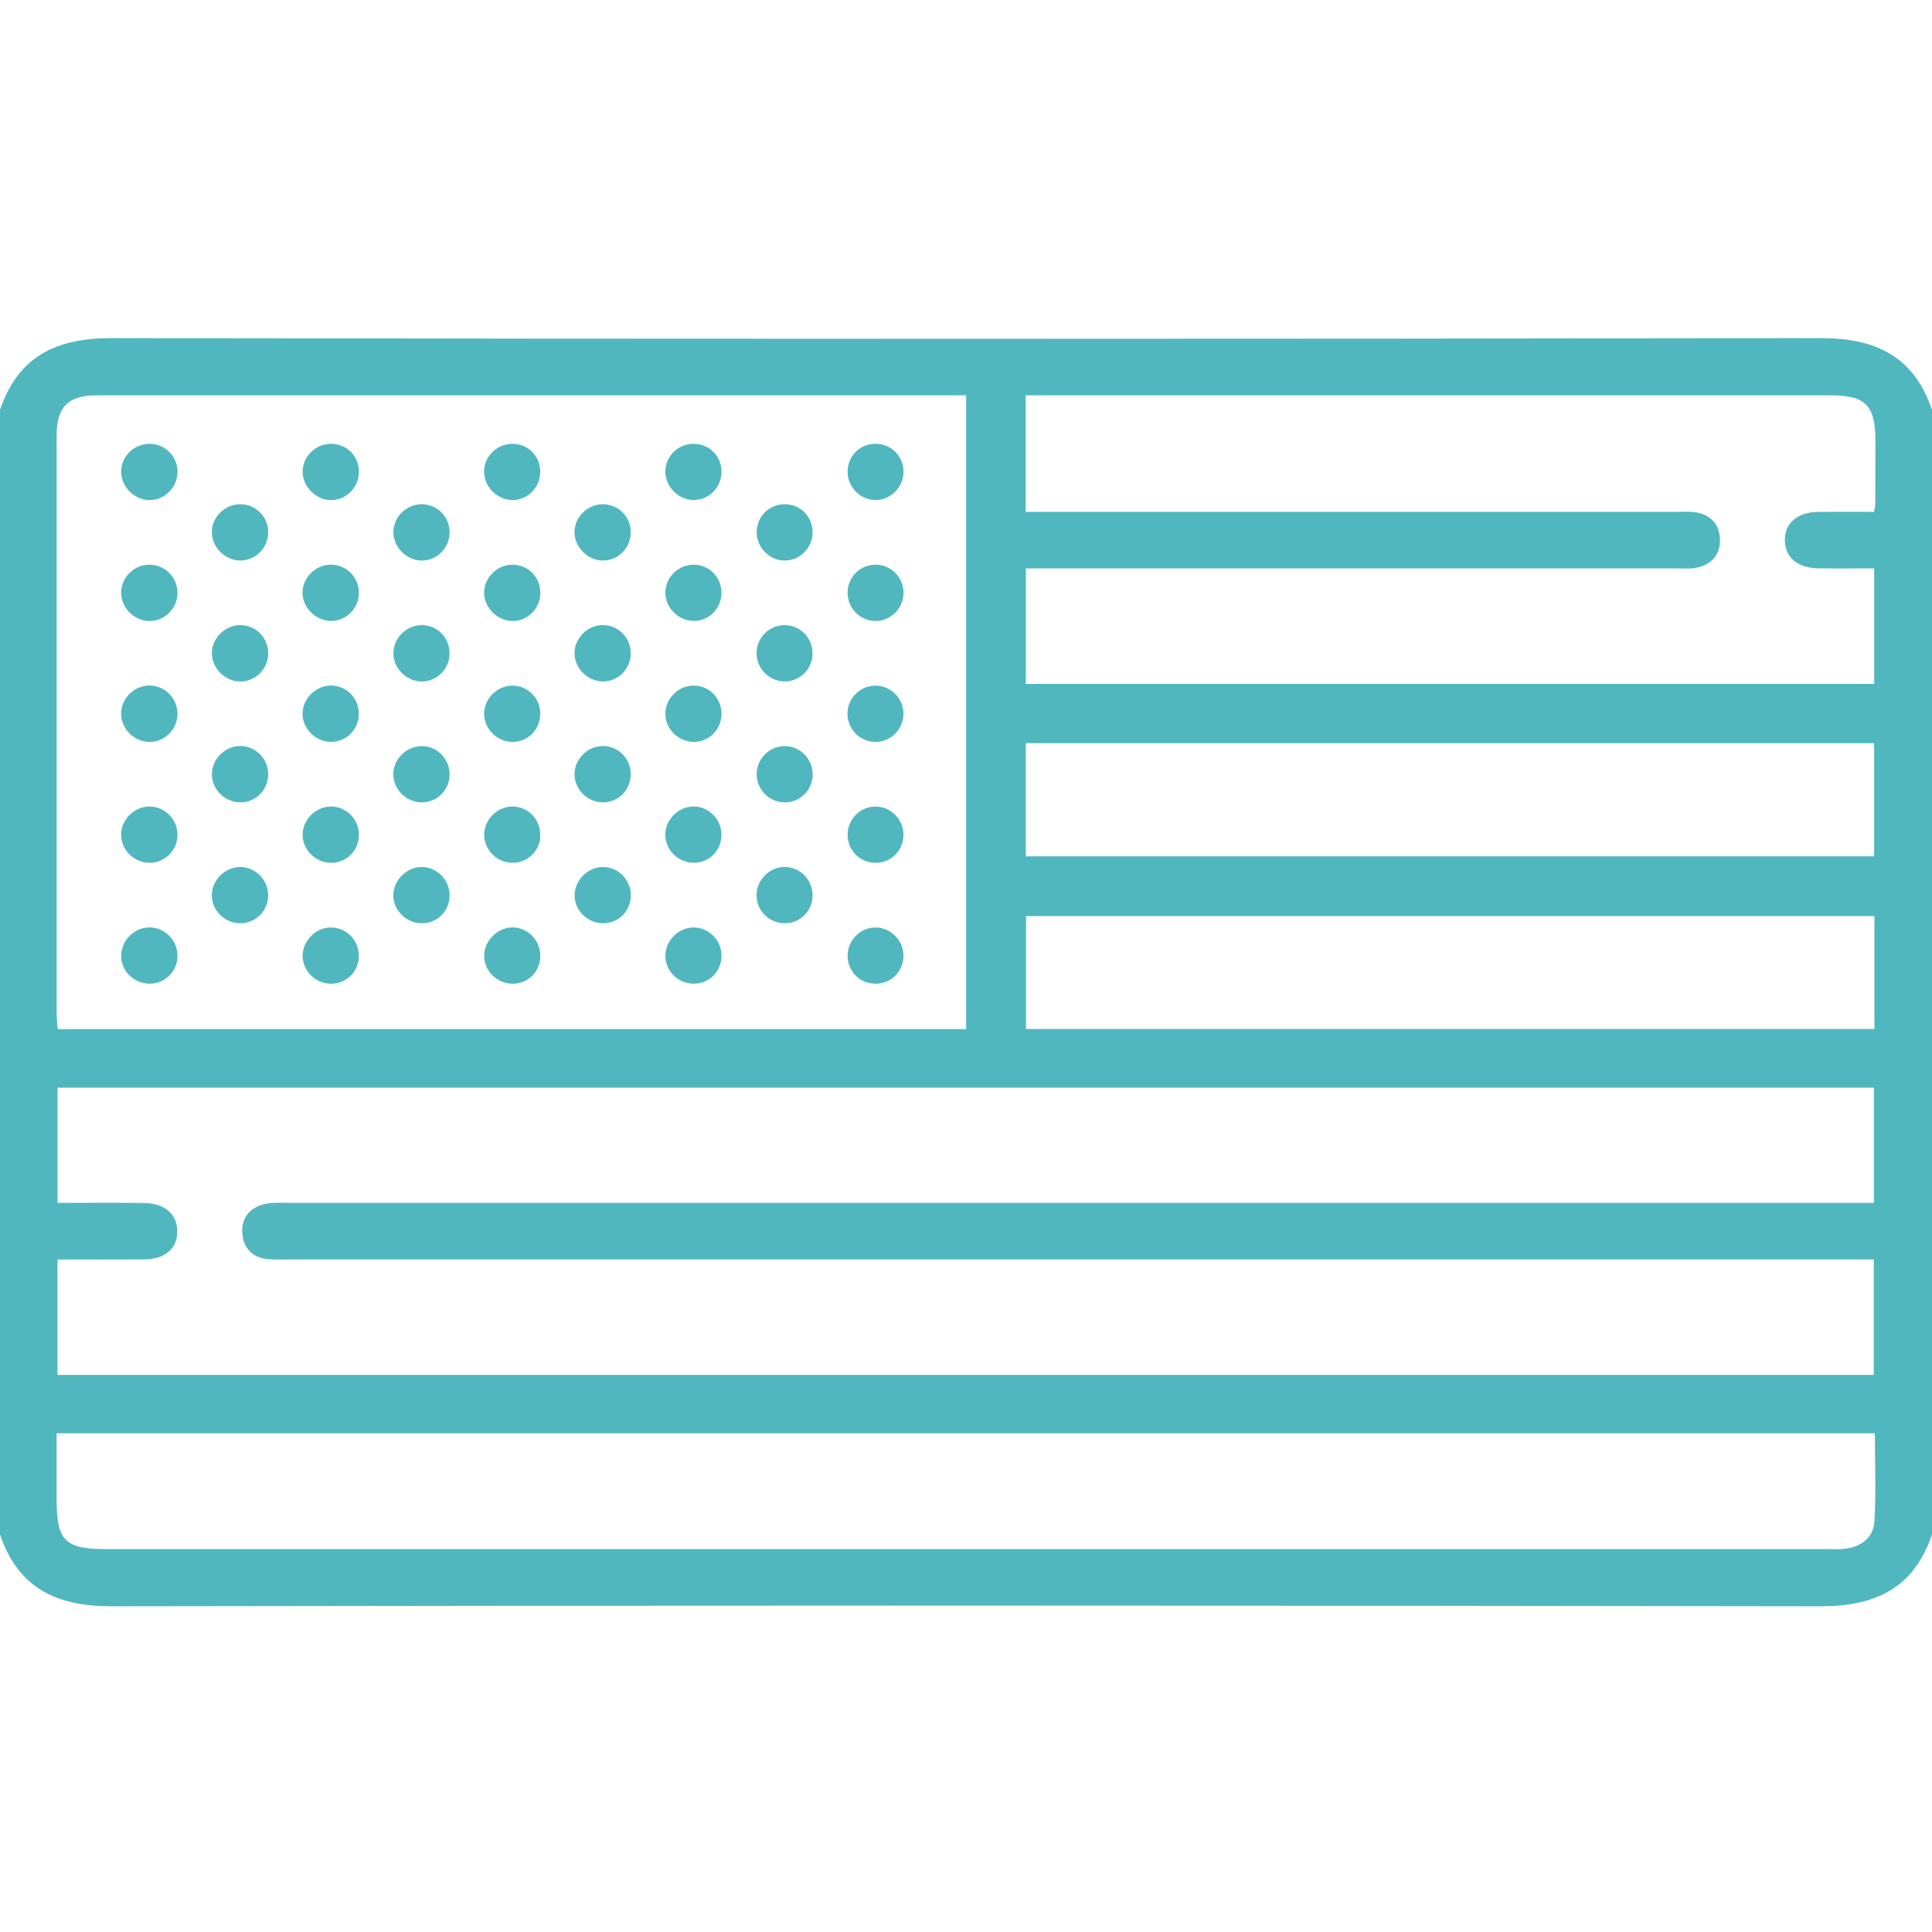 <svg fill="none" viewBox="0 0 80 80" height="80" width="80" xmlns="http://www.w3.org/2000/svg">
  <path fill="#50B7BF" d="M0 63.539V16.973C0.75 14.753 2.336 13.997 4.62 14C28.208 14.039 51.794 14.039 75.381 14C77.667 13.997 79.25 14.753 80 16.973V63.539C79.248 65.758 77.666 66.516 75.38 66.513C51.794 66.473 28.206 66.473 4.62 66.513C2.336 66.516 0.75 65.759 0 63.539ZM40.006 42.612V16.369C39.775 16.369 39.62 16.369 39.466 16.369C27.648 16.369 15.83 16.369 4.013 16.37C2.823 16.37 2.347 16.847 2.345 18.025C2.342 25.991 2.344 33.956 2.345 41.923C2.345 42.15 2.37 42.375 2.386 42.614H40.006V42.612ZM2.381 52.152V56.933H77.589V52.152H76.592C55.059 52.152 33.528 52.152 11.995 52.152C11.709 52.152 11.422 52.164 11.136 52.142C10.461 52.092 10.072 51.692 10.033 51.045C9.994 50.384 10.387 49.97 11.027 49.842C11.328 49.783 11.648 49.808 11.961 49.808C33.519 49.808 55.078 49.808 76.636 49.808H77.594V45.039H2.384V49.809C3.606 49.809 4.795 49.797 5.984 49.814C6.834 49.827 7.345 50.292 7.342 50.998C7.339 51.705 6.831 52.142 5.969 52.15C4.8 52.159 3.631 52.153 2.38 52.153L2.381 52.152ZM2.344 59.348C2.344 60.314 2.344 61.195 2.344 62.078C2.344 63.798 2.686 64.145 4.384 64.145C28.13 64.145 51.875 64.145 75.619 64.145C75.88 64.145 76.142 64.162 76.398 64.131C77.066 64.047 77.575 63.675 77.614 63.009C77.686 61.8 77.634 60.584 77.634 59.35H2.344V59.348ZM77.606 28.317V23.536C76.806 23.536 76.056 23.544 75.305 23.534C74.444 23.523 73.928 23.095 73.908 22.395C73.886 21.664 74.419 21.205 75.317 21.195C76.086 21.188 76.856 21.194 77.598 21.194C77.631 21.027 77.648 20.977 77.65 20.927C77.653 20.041 77.656 19.156 77.656 18.27C77.656 16.77 77.258 16.369 75.764 16.369C64.959 16.369 54.155 16.369 43.35 16.369H42.472V21.194H43.431C52.102 21.194 60.77 21.194 69.441 21.194C69.675 21.194 69.912 21.175 70.142 21.203C70.802 21.286 71.202 21.681 71.219 22.333C71.237 22.988 70.852 23.402 70.2 23.516C69.947 23.561 69.681 23.538 69.42 23.538C60.75 23.538 52.081 23.538 43.411 23.538H42.478V28.319H77.606V28.317ZM42.475 35.461H77.603V30.773H42.475V35.461ZM77.616 37.933H42.484V42.609H77.616V37.933Z"></path>
  <path fill="#50B7BF" d="M7.35 19.516C7.361 20.17 6.817 20.722 6.172 20.708C5.561 20.695 5.03 20.166 5.016 19.556C5.002 18.909 5.55 18.367 6.207 18.378C6.838 18.387 7.339 18.887 7.35 19.516Z"></path>
  <path fill="#50B7BF" d="M14.861 19.509C14.876 20.169 14.341 20.717 13.694 20.708C13.086 20.698 12.547 20.167 12.532 19.562C12.513 18.917 13.06 18.372 13.718 18.378C14.354 18.384 14.849 18.875 14.863 19.509H14.861Z"></path>
  <path fill="#50B7BF" d="M7.35 39.572C7.353 40.202 6.861 40.712 6.231 40.731C5.573 40.752 5.017 40.223 5.016 39.577C5.016 38.964 5.531 38.428 6.145 38.403C6.792 38.378 7.347 38.916 7.348 39.57L7.35 39.572Z"></path>
  <path fill="#50B7BF" d="M11.106 22.034C11.109 22.661 10.613 23.184 9.994 23.209C9.355 23.234 8.778 22.684 8.773 22.045C8.769 21.4 9.325 20.861 9.98 20.88C10.609 20.897 11.103 21.403 11.106 22.034Z"></path>
  <path fill="#50B7BF" d="M11.104 37.07C11.104 37.705 10.613 38.211 9.984 38.23C9.327 38.248 8.77 37.716 8.77 37.07C8.77 36.431 9.343 35.878 9.982 35.902C10.604 35.925 11.102 36.445 11.102 37.07H11.104Z"></path>
  <path fill="#50B7BF" d="M13.697 33.395C14.316 33.391 14.84 33.894 14.861 34.519C14.885 35.188 14.376 35.723 13.713 35.727C13.06 35.728 12.511 35.176 12.532 34.534C12.55 33.922 13.083 33.401 13.697 33.397V33.395Z"></path>
  <path fill="#50B7BF" d="M6.177 33.395C6.827 33.389 7.363 33.938 7.349 34.594C7.335 35.222 6.827 35.723 6.199 35.727C5.546 35.731 4.997 35.18 5.016 34.536C5.033 33.92 5.561 33.402 6.179 33.395H6.177Z"></path>
  <path fill="#50B7BF" d="M11.105 32.028C11.121 32.661 10.644 33.186 10.018 33.222C9.368 33.259 8.794 32.739 8.774 32.091C8.754 31.452 9.308 30.887 9.954 30.891C10.577 30.894 11.09 31.4 11.105 32.027V32.028Z"></path>
  <path fill="#50B7BF" d="M14.859 29.583C14.845 30.216 14.34 30.717 13.714 30.72C13.067 30.724 12.512 30.166 12.528 29.527C12.543 28.916 13.075 28.395 13.69 28.387C14.345 28.38 14.873 28.92 14.859 29.583Z"></path>
  <path fill="#50B7BF" d="M9.986 25.886C10.644 25.908 11.145 26.466 11.103 27.128C11.064 27.753 10.528 28.242 9.909 28.219C9.297 28.195 8.773 27.658 8.773 27.05C8.773 26.409 9.341 25.864 9.986 25.886Z"></path>
  <path fill="#50B7BF" d="M22.372 29.527C22.386 30.192 21.864 30.73 21.21 30.722C20.591 30.714 20.066 30.2 20.047 29.584C20.029 28.945 20.582 28.384 21.229 28.391C21.854 28.395 22.358 28.897 22.372 29.528V29.527Z"></path>
  <path fill="#50B7BF" d="M7.349 29.594C7.33 30.22 6.813 30.724 6.19 30.72C5.54 30.719 4.994 30.158 5.016 29.514C5.038 28.895 5.568 28.386 6.187 28.386C6.841 28.386 7.368 28.933 7.348 29.592L7.349 29.594Z"></path>
  <path fill="#50B7BF" d="M14.86 24.555C14.855 25.184 14.354 25.698 13.732 25.712C13.09 25.727 12.523 25.17 12.527 24.534C12.532 23.889 13.098 23.356 13.749 23.383C14.376 23.408 14.863 23.922 14.859 24.555H14.86Z"></path>
  <path fill="#50B7BF" d="M16.285 32.055C16.288 31.417 16.865 30.869 17.506 30.895C18.129 30.92 18.619 31.439 18.616 32.069C18.613 32.702 18.121 33.211 17.494 33.225C16.846 33.241 16.282 32.695 16.287 32.055H16.285Z"></path>
  <path fill="#50B7BF" d="M26.116 32.022C26.135 32.659 25.665 33.183 25.04 33.222C24.39 33.263 23.815 32.745 23.79 32.097C23.765 31.458 24.315 30.892 24.962 30.891C25.588 30.891 26.098 31.389 26.116 32.02V32.022Z"></path>
  <path fill="#50B7BF" d="M6.166 23.383C6.794 23.372 7.317 23.861 7.347 24.486C7.378 25.147 6.863 25.703 6.21 25.714C5.566 25.725 5.005 25.167 5.016 24.526C5.025 23.908 5.544 23.392 6.167 23.383H6.166Z"></path>
  <path fill="#50B7BF" d="M18.615 37.087C18.607 37.725 18.118 38.22 17.484 38.23C16.829 38.241 16.276 37.697 16.285 37.055C16.295 36.45 16.831 35.914 17.437 35.9C18.084 35.886 18.623 36.43 18.615 37.087Z"></path>
  <path fill="#50B7BF" d="M18.617 22.066C18.605 22.694 18.097 23.205 17.477 23.211C16.838 23.217 16.274 22.65 16.289 22.016C16.303 21.398 16.824 20.887 17.447 20.88C18.108 20.872 18.63 21.4 18.617 22.066Z"></path>
  <path fill="#50B7BF" d="M13.707 38.405C14.357 38.406 14.881 38.958 14.86 39.617C14.84 40.253 14.338 40.736 13.703 40.733C13.045 40.73 12.506 40.176 12.532 39.533C12.557 38.923 13.099 38.401 13.707 38.403V38.405Z"></path>
  <path fill="#50B7BF" d="M24.978 28.217C24.335 28.224 23.775 27.663 23.789 27.025C23.803 26.411 24.328 25.892 24.947 25.884C25.603 25.875 26.13 26.411 26.117 27.073C26.107 27.705 25.602 28.211 24.978 28.216V28.217Z"></path>
  <path fill="#50B7BF" d="M28.703 23.383C29.332 23.373 29.846 23.858 29.873 24.488C29.902 25.156 29.395 25.705 28.742 25.712C28.099 25.72 27.54 25.161 27.551 24.523C27.562 23.905 28.081 23.392 28.703 23.383Z"></path>
  <path fill="#50B7BF" d="M29.875 29.519C29.894 30.188 29.377 30.725 28.72 30.72C28.102 30.717 27.575 30.208 27.552 29.591C27.528 28.95 28.076 28.387 28.723 28.389C29.35 28.389 29.858 28.887 29.875 29.519Z"></path>
  <path fill="#50B7BF" d="M17.438 28.219C16.793 28.202 16.252 27.622 16.291 26.988C16.329 26.369 16.866 25.873 17.485 25.886C18.143 25.9 18.646 26.445 18.614 27.114C18.585 27.739 18.058 28.234 17.438 28.219Z"></path>
  <path fill="#50B7BF" d="M22.375 24.534C22.38 25.166 21.892 25.688 21.272 25.714C20.634 25.741 20.055 25.194 20.047 24.556C20.039 23.913 20.595 23.369 21.247 23.384C21.877 23.398 22.369 23.901 22.373 24.534H22.375Z"></path>
  <path fill="#50B7BF" d="M22.371 34.633C22.34 35.266 21.824 35.744 21.191 35.727C20.541 35.709 20.008 35.136 20.049 34.498C20.09 33.883 20.633 33.381 21.246 33.397C21.899 33.414 22.402 33.967 22.369 34.633H22.371Z"></path>
  <path fill="#50B7BF" d="M28.758 35.725C28.106 35.744 27.547 35.206 27.547 34.562C27.547 33.955 28.072 33.416 28.681 33.395C29.328 33.373 29.873 33.909 29.873 34.567C29.873 35.205 29.387 35.708 28.758 35.725Z"></path>
  <path fill="#50B7BF" d="M26.117 22.061C26.108 22.691 25.603 23.203 24.983 23.211C24.344 23.22 23.778 22.656 23.789 22.02C23.8 21.405 24.32 20.891 24.942 20.88C25.603 20.869 26.128 21.395 26.117 22.061Z"></path>
  <path fill="#50B7BF" d="M26.119 37.111C26.1 37.747 25.6 38.233 24.966 38.23C24.309 38.227 23.769 37.673 23.794 37.031C23.817 36.422 24.358 35.9 24.967 35.902C25.619 35.902 26.139 36.449 26.12 37.111H26.119Z"></path>
  <path fill="#50B7BF" d="M33.646 27.083C33.629 27.713 33.121 28.216 32.497 28.217C31.847 28.219 31.311 27.67 31.328 27.017C31.346 26.391 31.857 25.889 32.482 25.886C33.139 25.883 33.661 26.42 33.644 27.083H33.646Z"></path>
  <path fill="#50B7BF" d="M36.234 23.383C36.892 23.373 37.424 23.908 37.413 24.566C37.403 25.189 36.892 25.703 36.273 25.714C35.623 25.725 35.087 25.183 35.098 24.525C35.107 23.892 35.606 23.392 36.234 23.383Z"></path>
  <path fill="#50B7BF" d="M22.373 39.589C22.367 40.23 21.883 40.722 21.247 40.733C20.586 40.744 20.039 40.209 20.047 39.562C20.055 38.958 20.588 38.419 21.194 38.403C21.838 38.386 22.38 38.931 22.373 39.587V39.589Z"></path>
  <path fill="#50B7BF" d="M29.874 39.556C29.884 40.197 29.41 40.705 28.779 40.731C28.118 40.759 27.564 40.245 27.551 39.594C27.538 38.955 28.101 38.392 28.74 38.405C29.357 38.416 29.867 38.931 29.874 39.556Z"></path>
  <path fill="#50B7BF" d="M37.41 29.575C37.399 30.202 36.894 30.709 36.27 30.72C35.616 30.731 35.084 30.195 35.094 29.536C35.103 28.906 35.606 28.4 36.23 28.391C36.883 28.381 37.419 28.92 37.41 29.577V29.575Z"></path>
  <path fill="#50B7BF" d="M33.65 32.033C33.664 32.669 33.189 33.189 32.562 33.223C31.907 33.259 31.35 32.744 31.332 32.089C31.315 31.434 31.853 30.886 32.503 30.894C33.125 30.9 33.634 31.406 33.648 32.033H33.65Z"></path>
  <path fill="#50B7BF" d="M28.72 18.377C29.387 18.377 29.894 18.9 29.875 19.572C29.858 20.2 29.342 20.706 28.723 20.705C28.083 20.702 27.529 20.131 27.551 19.495C27.573 18.87 28.089 18.377 28.72 18.377Z"></path>
  <path fill="#50B7BF" d="M22.37 19.502C22.387 20.166 21.861 20.712 21.212 20.706C20.603 20.7 20.066 20.177 20.044 19.569C20.022 18.922 20.562 18.375 21.22 18.378C21.858 18.381 22.353 18.866 22.369 19.503L22.37 19.502Z"></path>
  <path fill="#50B7BF" d="M32.483 23.211C31.838 23.203 31.306 22.639 31.333 21.991C31.36 21.358 31.867 20.875 32.502 20.88C33.166 20.886 33.672 21.42 33.645 22.087C33.62 22.716 33.102 23.217 32.483 23.209V23.211Z"></path>
  <path fill="#50B7BF" d="M36.242 33.397C36.89 33.392 37.426 33.942 37.41 34.595C37.395 35.228 36.893 35.722 36.264 35.727C35.601 35.731 35.082 35.202 35.098 34.536C35.112 33.909 35.625 33.402 36.243 33.397H36.242Z"></path>
  <path fill="#50B7BF" d="M33.647 37.084C33.641 37.72 33.15 38.217 32.517 38.23C31.855 38.242 31.32 37.714 31.328 37.056C31.334 36.438 31.85 35.914 32.466 35.9C33.113 35.884 33.653 36.427 33.647 37.084Z"></path>
  <path fill="#50B7BF" d="M37.411 19.503C37.429 20.155 36.89 20.711 36.248 20.706C35.634 20.701 35.115 20.188 35.098 19.567C35.081 18.93 35.551 18.414 36.182 18.378C36.848 18.341 37.393 18.841 37.412 19.503H37.411Z"></path>
  <path fill="#50B7BF" d="M37.411 39.544C37.428 40.18 36.956 40.695 36.325 40.731C35.657 40.769 35.115 40.273 35.098 39.608C35.081 38.952 35.612 38.4 36.257 38.405C36.873 38.409 37.395 38.925 37.411 39.542V39.544Z"></path>
</svg>